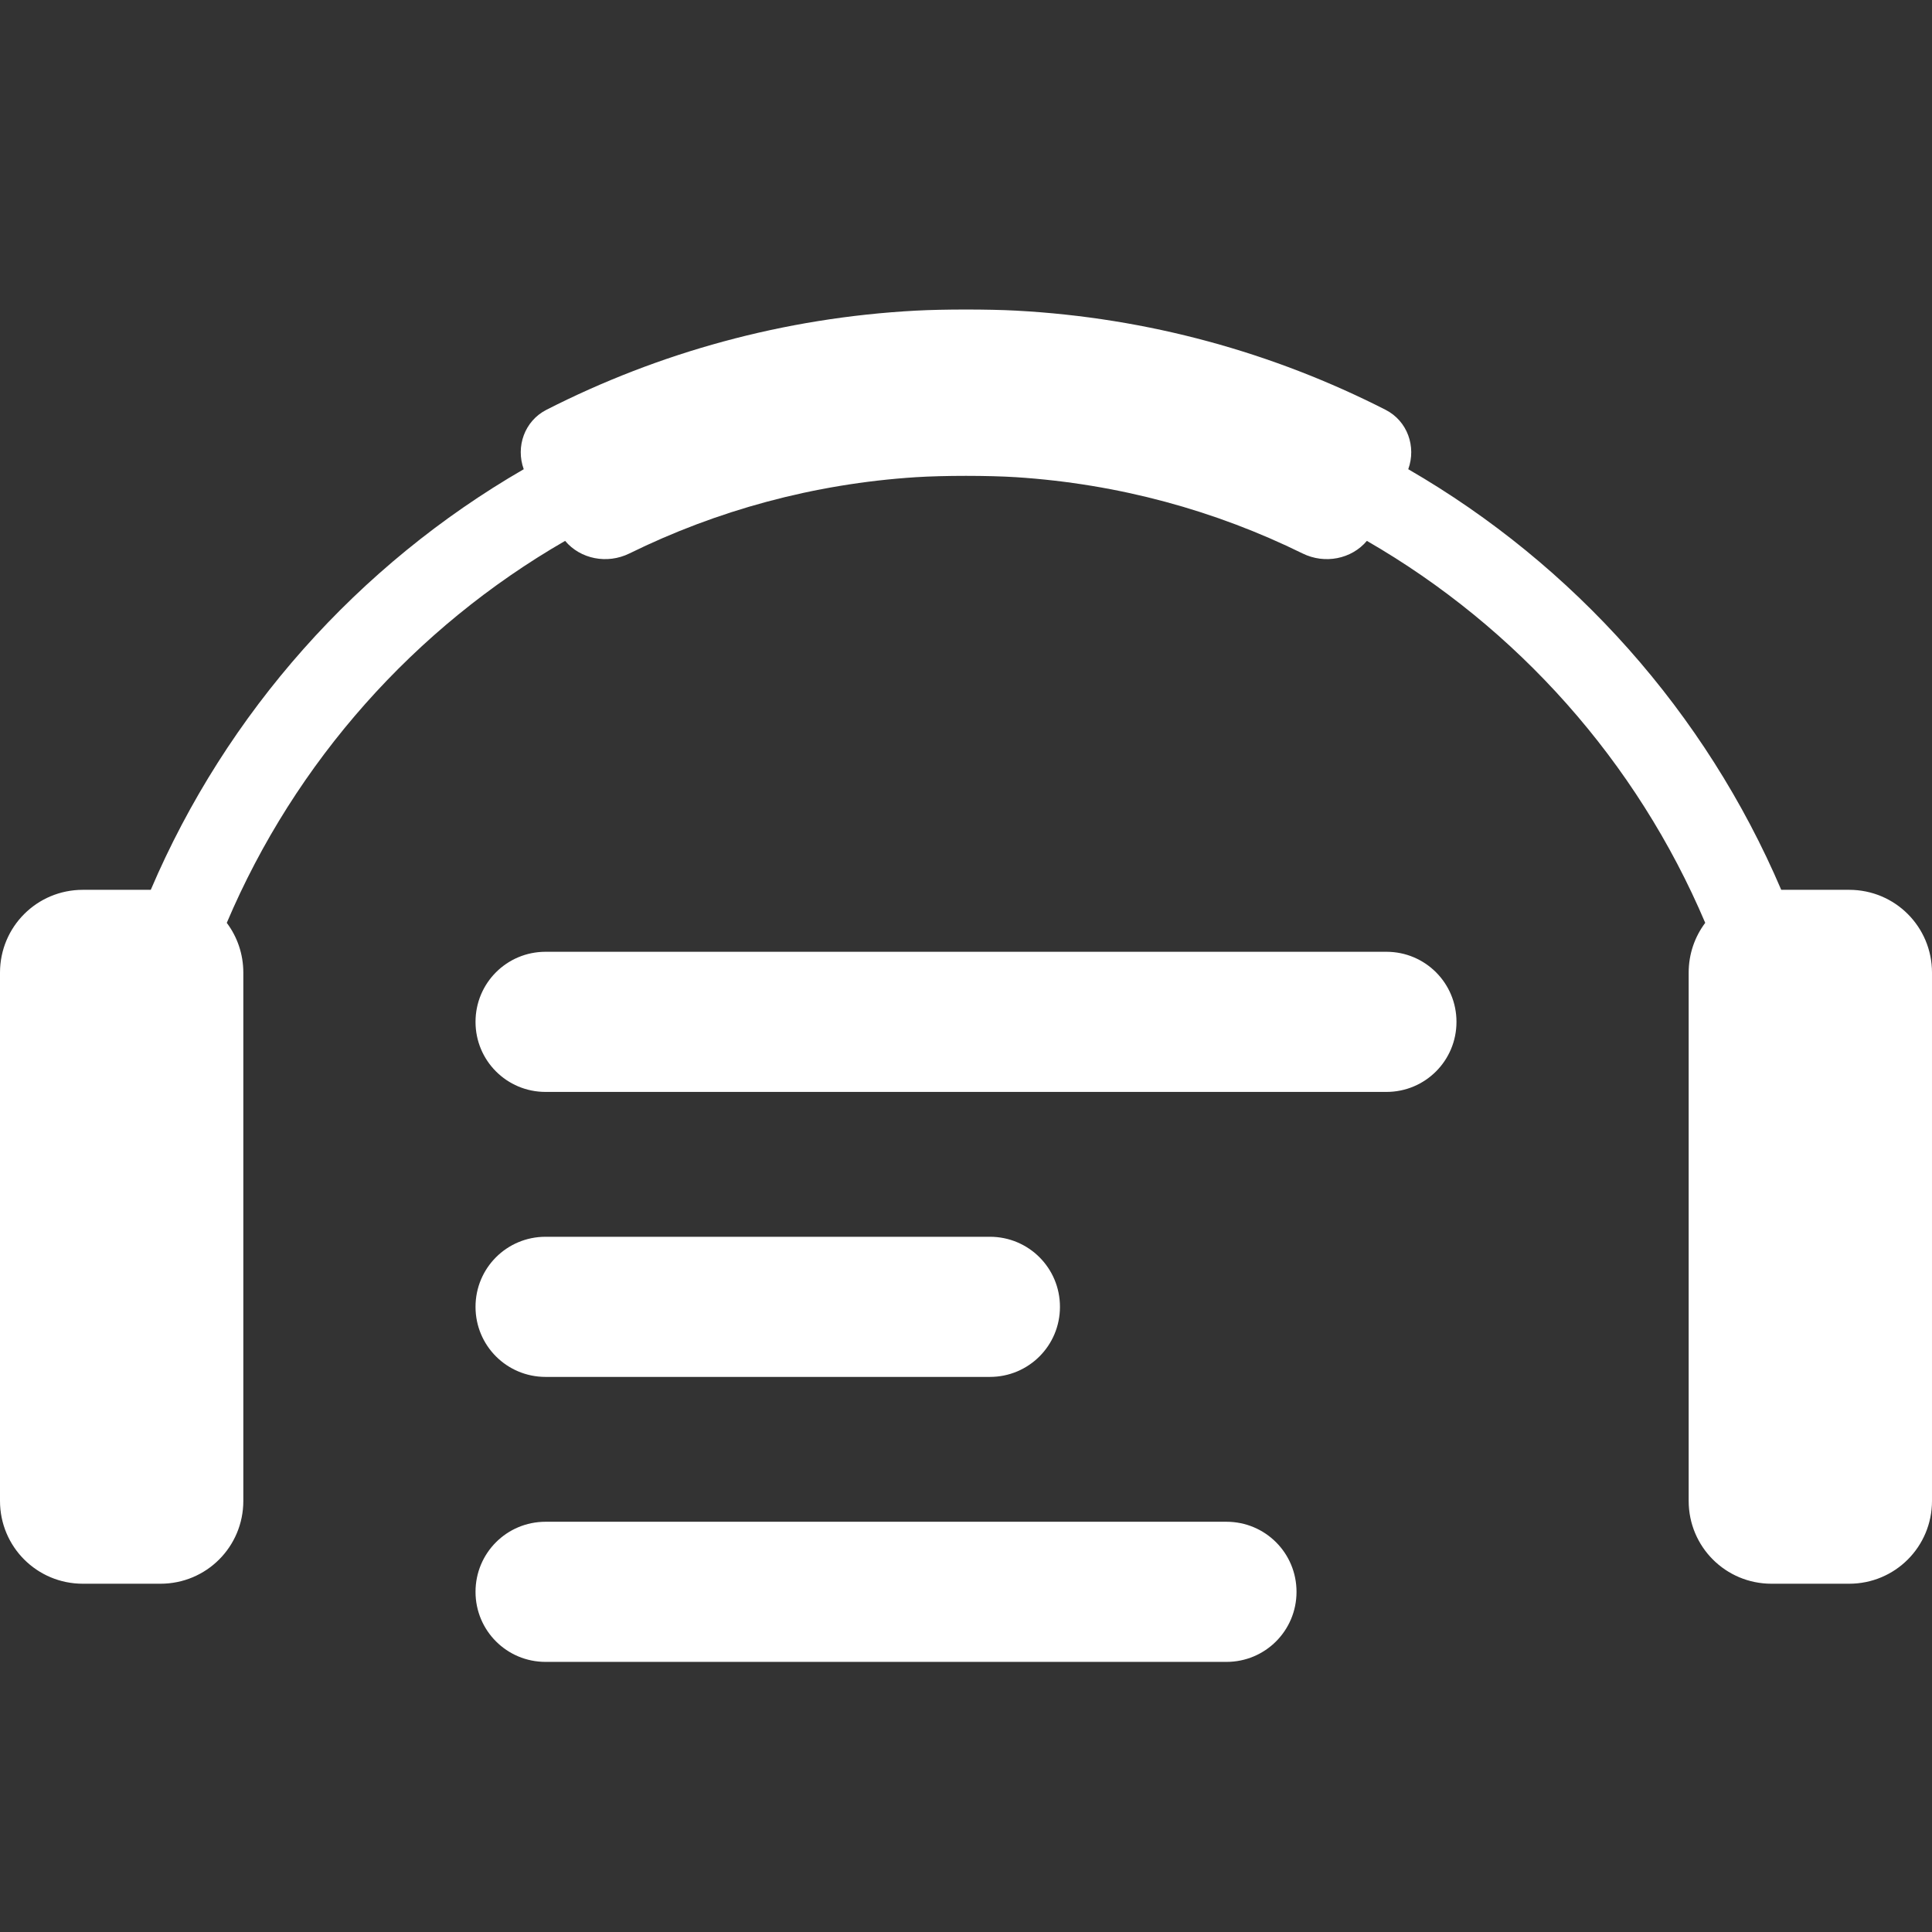 <?xml version="1.0" encoding="UTF-8" standalone="no"?>
<!-- Created with Inkscape (http://www.inkscape.org/) -->

<svg
   width="200mm"
   height="200mm"
   viewBox="0 0 200 200"
   version="1.1"
   id="svg1"
   inkscape:version="1.4.2 (ebf0e940d0, 2025-05-08)"
   sodipodi:docname="transcription_icon.svg"
   xmlns:inkscape="http://www.inkscape.org/namespaces/inkscape"
   xmlns:sodipodi="http://sodipodi.sourceforge.net/DTD/sodipodi-0.dtd"
   xmlns="http://www.w3.org/2000/svg"
   xmlns:svg="http://www.w3.org/2000/svg">
  <rect x="0" y="0" width="200" height="200" fill="#333333" stroke="none"/>
  <sodipodi:namedview
     id="namedview1"
     pagecolor="#ffffff"
     bordercolor="#000000"
     borderopacity="0.25"
     inkscape:showpageshadow="2"
     inkscape:pageopacity="0.0"
     inkscape:pagecheckerboard="0"
     inkscape:deskcolor="#d1d1d1"
     inkscape:document-units="mm"
     inkscape:zoom="0.48819434"
     inkscape:cx="107.53914"
     inkscape:cy="191.52209"
     inkscape:window-width="1920"
     inkscape:window-height="988"
     inkscape:window-x="1920"
     inkscape:window-y="0"
     inkscape:window-maximized="1"
     inkscape:current-layer="layer1" />
  <defs
     id="defs1">
    <inkscape:path-effect
       effect="fillet_chamfer"
       id="path-effect3"
       is_visible="true"
       lpeversion="1"
       nodesatellites_param="F,0,1,1,0,3.018,0,1 @ F,0,1,1,0,3.018,0,1 @ F,0,1,1,0,3.018,0,1 @ F,0,1,1,0,3.018,0,1 @ F,0,1,1,0,3.018,0,1 @ F,0,0,1,0,3.018,0,1"
       radius="0"
       unit="px"
       method="auto"
       mode="F"
       chamfer_steps="1"
       flexible="false"
       use_knot_distance="true"
       apply_no_radius="true"
       apply_with_radius="true"
       only_selected="false"
       hide_knots="false" />
    <inkscape:path-effect
       effect="bspline"
       id="path-effect2"
       is_visible="true"
       lpeversion="1.3"
       weight="33.333"
       steps="2"
       helper_size="0"
       apply_no_weight="true"
       apply_with_weight="true"
       only_selected="false"
       uniform="false" />
  </defs>
  <g
     inkscape:label="Layer 1"
     inkscape:groupmode="layer"
     id="layer1">
    <path
       id="path1"
       style="baseline-shift:baseline;display:inline;overflow:visible;opacity:1;vector-effect:none;fill:#ffffff;stroke-width:1;stroke-linecap:round;enable-background:accumulate;stop-color:#000000;stop-opacity:1;fill-opacity:1"
       d="M 94.807,32.157 C 81.11,32.891 68.164,36.512 56.569,42.421 54.29,43.582 53.372,46.248 54.217,48.573 37.083,58.478 23.439,73.766 15.608,92.114 H 8.576 c -4.751,0 -8.576,3.824 -8.576,8.575 v 54.683 c 0,4.751 3.825,8.575 8.576,8.575 h 8.037 c 4.751,0 8.576,-3.824 8.576,-8.575 v -54.683 c 0,-1.938 -0.637,-3.723 -1.713,-5.156 7.082,-16.684 19.456,-30.564 35.024,-39.542 1.59,1.891 4.36,2.432 6.655,1.303 9.035,-4.445 19.054,-7.211 29.653,-7.895 2.862,-0.185 7.52,-0.185 10.383,0 10.6,0.685 20.618,3.45 29.653,7.895 2.295,1.129 5.064,0.588 6.655,-1.303 15.569,8.977 27.944,22.857 35.025,39.542 -1.077,1.433 -1.713,3.217 -1.713,5.156 v 54.683 c 0,4.751 3.825,8.575 8.576,8.575 h 8.037 c 4.751,0 8.576,-3.824 8.576,-8.575 v -54.683 c 0,-4.751 -3.825,-8.575 -8.576,-8.575 h -7.032 c -7.831,-18.348 -21.476,-33.636 -38.61,-43.541 0.845,-2.325 -0.073,-4.991 -2.352,-6.152 -11.595,-5.909 -24.541,-9.53 -38.238,-10.264 -2.864,-0.154 -7.52,-0.154 -10.384,0 z M 56.479,98.528 c -4.018,0 -7.253,3.236 -7.253,7.254 0,4.018 3.235,7.253 7.253,7.253 h 87.042 c 4.018,0 7.253,-3.235 7.253,-7.253 0,-4.018 -3.235,-7.254 -7.253,-7.254 z m 0,29.502 c -4.018,0 -7.253,3.235 -7.253,7.253 0,4.018 3.235,7.254 7.253,7.254 h 45.994 c 4.018,0 7.253,-3.236 7.253,-7.254 0,-4.018 -3.235,-7.253 -7.253,-7.253 z m 0,29.502 c -4.018,0 -7.253,3.235 -7.253,7.253 0,4.018 3.235,7.253 7.253,7.253 h 70.483 c 4.018,0 7.253,-3.235 7.253,-7.253 0,-4.018 -3.235,-7.253 -7.253,-7.253 z" />
  </g>
</svg>
